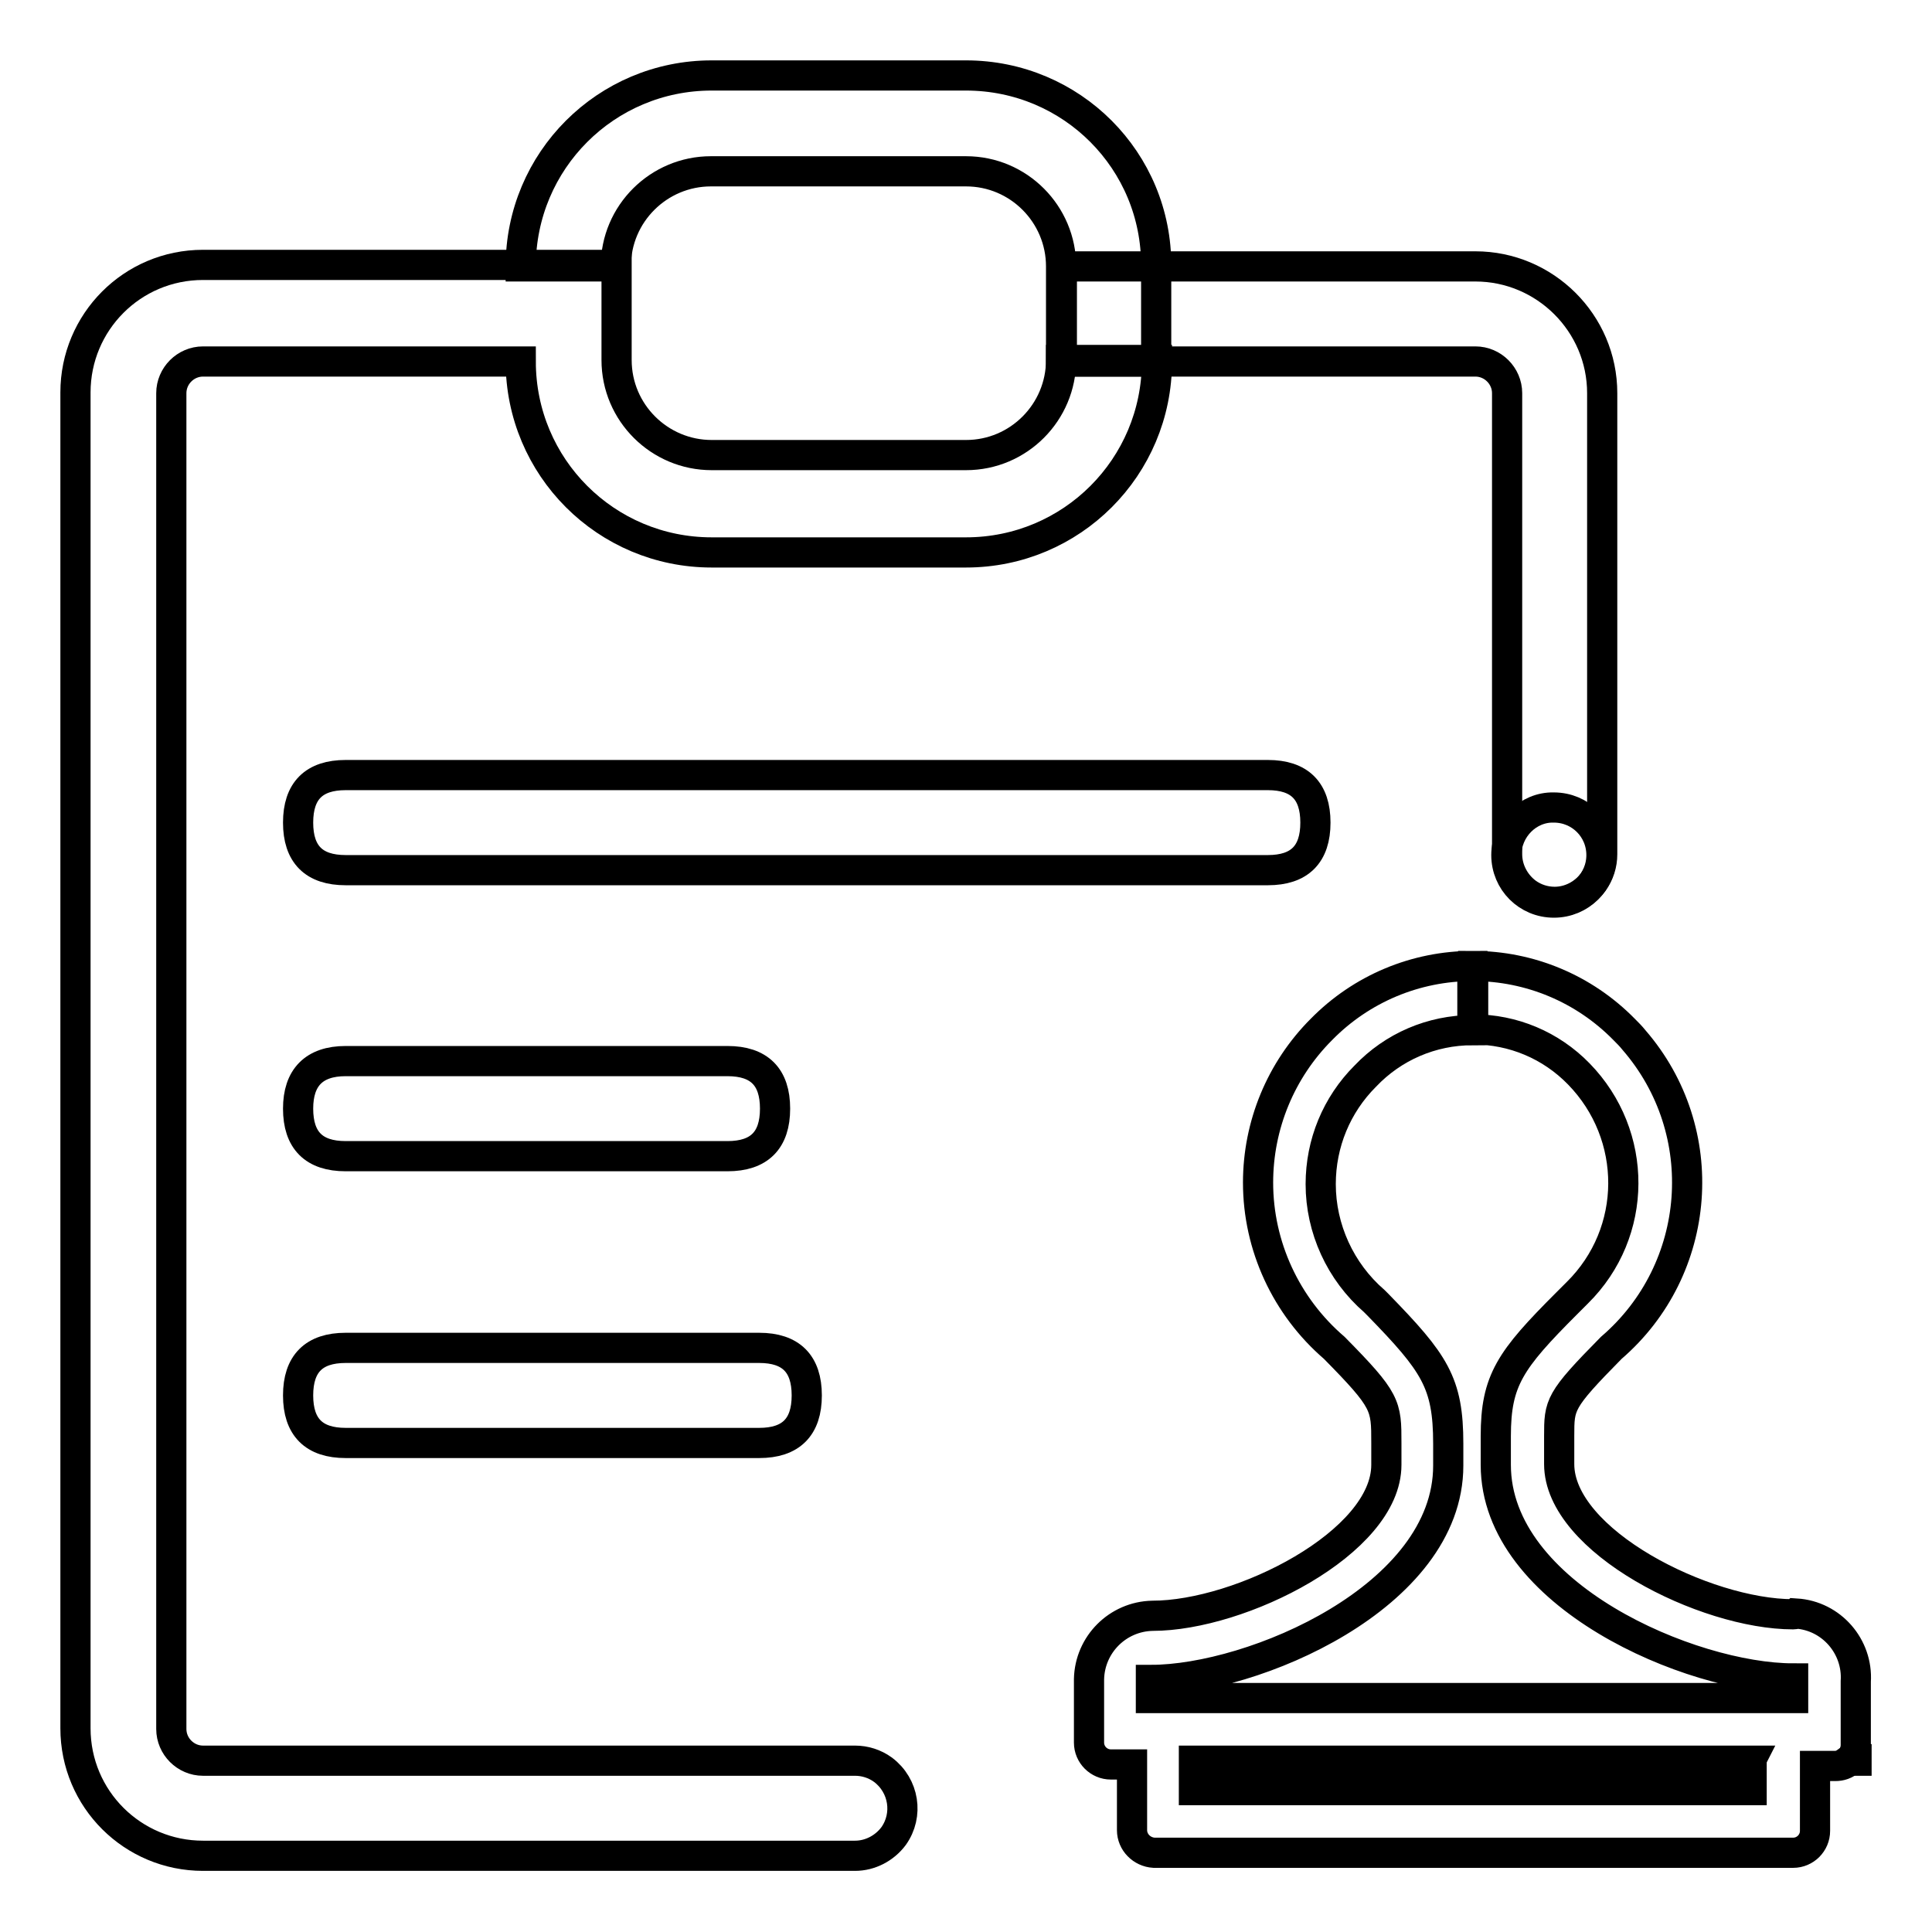 <?xml version="1.0" encoding="utf-8"?>
<!-- Svg Vector Icons : http://www.onlinewebfonts.com/icon -->
<!DOCTYPE svg PUBLIC "-//W3C//DTD SVG 1.1//EN" "http://www.w3.org/Graphics/SVG/1.1/DTD/svg11.dtd">
<svg version="1.1" xmlns="http://www.w3.org/2000/svg" xmlns:xlink="http://www.w3.org/1999/xlink" x="0px" y="0px" viewBox="0 0 256 256" enable-background="new 0 0 256 256" xml:space="preserve">
<g> <path stroke-width="4" fill-opacity="0" stroke="#000000"  d="M128,10H94.3C80.3,10,69,21.3,69,35.3h12.6c0-7,5.7-12.6,12.6-12.6H128c7,0,12.6,5.7,12.6,12.6v12.6h12.6 V35.3C153.3,21.3,142,10,128,10z"/> <path stroke-width="4" fill-opacity="0" stroke="#000000"  d="M45.8,102.7H168c4.2,0,6.3,2.1,6.3,6.3l0,0c0,4.2-2.1,6.3-6.3,6.3H45.8c-4.2,0-6.3-2.1-6.3-6.3l0,0 C39.5,104.8,41.6,102.7,45.8,102.7z"/> <path stroke-width="4" fill-opacity="0" stroke="#000000"  d="M45.8,140.6h50.6c4.2,0,6.3,2.1,6.3,6.3l0,0c0,4.2-2.1,6.3-6.3,6.3H45.8c-4.2,0-6.3-2.1-6.3-6.3l0,0 C39.5,142.8,41.6,140.6,45.8,140.6z"/> <path stroke-width="4" fill-opacity="0" stroke="#000000"  d="M45.8,178.6h54.8c4.2,0,6.3,2.1,6.3,6.3l0,0c0,4.2-2.1,6.3-6.3,6.3H45.8c-4.2,0-6.3-2.1-6.3-6.3l0,0 C39.5,180.7,41.6,178.6,45.8,178.6z"/> <path stroke-width="4" fill-opacity="0" stroke="#000000"  d="M153.3,47.9c0,14-11.3,25.3-25.3,25.3H94.3c-14,0-25.3-11.3-25.3-25.3H26.9c-2.3,0-4.2,1.9-4.2,4.2v177 c0,2.3,1.9,4.2,4.2,4.2h86.4c1.3,0,2.6,0.4,3.7,1.2c2.8,2.1,3.4,6,1.4,8.8c-1.2,1.6-3.1,2.6-5.1,2.6H26.9 c-9.3,0-16.9-7.5-16.9-16.9v-177c0-9.3,7.5-16.9,16.9-16.9h54.8v12.6c0,7,5.7,12.6,12.6,12.6H128c7,0,12.6-5.7,12.6-12.6H153.3z"/> <path stroke-width="4" fill-opacity="0" stroke="#000000"  d="M212.3,52.1v61.1c0,1.3-0.4,2.6-1.2,3.7c-1.2,1.6-3.1,2.6-5.1,2.6c-1.3,0-2.6-0.4-3.7-1.2 c-1.6-1.2-2.6-3.1-2.6-5.1V52.1c0-2.3-1.9-4.2-4.2-4.2h-54.8V35.3h54.8C204.7,35.3,212.3,42.8,212.3,52.1z"/> <path stroke-width="4" fill-opacity="0" stroke="#000000"  d="M199.6,113.3c0,3.5,2.8,6.3,6.3,6.3c3.5,0,6.3-2.8,6.3-6.3s-2.8-6.3-6.3-6.3 C202.5,106.9,199.6,109.8,199.6,113.3z"/> <path stroke-width="4" fill-opacity="0" stroke="#000000"  d="M237.6,213.9c-11.7,0-31-9.7-31-19.9v-3.7c0-4.2,0-4.7,6.9-11.7c12.1-10.4,13.5-28.7,3-40.8 c-0.4-0.5-0.8-0.9-1.3-1.4c-5.3-5.4-12.5-8.4-20-8.4v8.4c5.3,0,10.3,2.1,14,5.9c7.9,8.1,7.9,21-0.2,29c-0.3,0.3-0.6,0.6-0.9,0.9 l-0.5,0.5c-7.5,7.5-9.4,10.2-9.4,17.6v3.8c0,17.3,25.9,28.3,39.4,28.3v2.6h-85.1v-2.4c13.5,0,39.4-11,39.4-28.4v-2.9 c0-8.1-1.8-10.7-9.3-18.4l-0.5-0.5c-4.5-3.9-7.1-9.6-7.1-15.5c0-5.4,2.1-10.5,5.9-14.3c3.7-3.9,8.8-6.1,14.2-6.1V128 c-7.5,0-14.7,3-20,8.4c-5.4,5.4-8.4,12.7-8.4,20.3c0,8.4,3.7,16.4,10.1,21.9c6.9,7,6.9,7.6,6.9,12.6v2.9c0,10.3-19.3,20-31,20 c-4.6,0.1-8.3,3.8-8.4,8.4v8.4c0,1.6,1.3,2.9,2.9,2.9h2.8v8.7c0,1.6,1.3,2.9,2.9,3c0,0,0,0,0,0h84.7c1.6,0,2.9-1.3,2.9-2.9 c0,0,0,0,0,0V234h2.7c0.7,0,1.3-0.2,1.9-0.7c0.5-0.6,0.8-1.3,0.8-2.1v-8.4c0.3-4.6-3.2-8.7-7.9-9 C237.9,213.9,237.7,213.9,237.6,213.9z M232.1,234v3.2h-73.9V234c0-0.2,0-0.5,0-0.7H232c-0.1,0.2-0.1,0.4-0.1,0.7H232.1z"/> <path stroke-width="4" fill-opacity="0" stroke="#000000"  d="M246,231.1v2.2h-1.1C245.6,232.8,246,232,246,231.1z"/></g>
</svg>